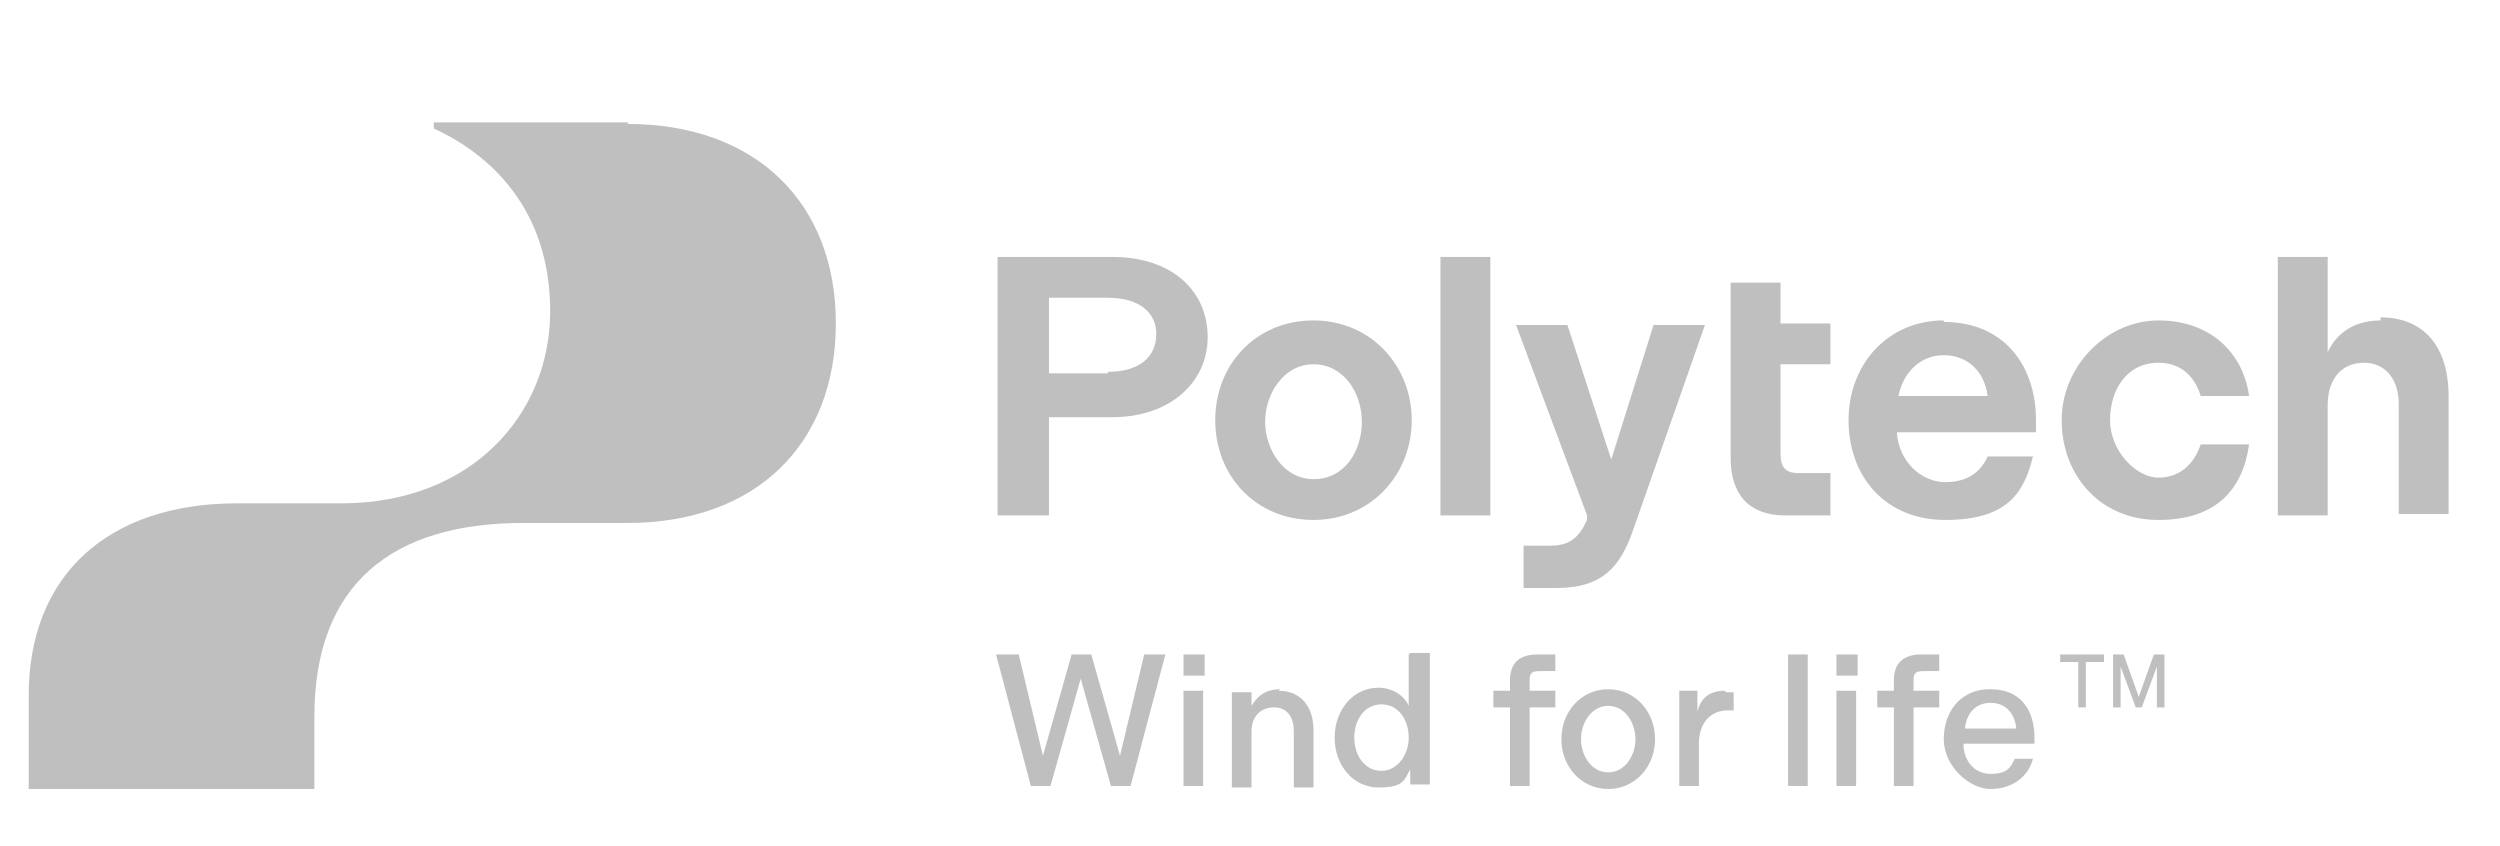 <?xml version="1.0" encoding="UTF-8"?>
<svg xmlns="http://www.w3.org/2000/svg" version="1.1" viewBox="0 0 165.4 56">
  <defs>
    <style>
      .cls-1 {
        fill: #bebfbe;
      }
    </style>
  </defs>
  <!-- Generator: Adobe Illustrator 28.7.6, SVG Export Plug-In . SVG Version: 1.2.0 Build 188)  -->
  <g>
    <g id="Layer_1">
      <path class="cls-1" d="M41.6,8.1h-12.9v.4c3.7,1.7,7.7,5.3,7.7,12.1s-5.2,12.7-13.8,12.7h-6.9c-8.6,0-13.8,4.8-13.8,12.7v6.2h18.9v-4.8c0-8.8,5.2-12.8,13.8-12.8h6.9c8.6,0,13.8-5.3,13.8-13.2s-5.2-13.2-13.8-13.2Z"/>
      <path class="cls-1" d="M67.4,43.3l1.6,6.7,1.9-6.7h1.3l1.9,6.7,1.6-6.7h1.4l-2.3,8.7h-1.3l-2-7.1-2,7.1h-1.3l-2.3-8.7h1.4Z"/>
      <path class="cls-1" d="M78.3,43.3h1.4v1.4h-1.4v-1.4ZM78.3,45.7h1.3v6.3h-1.3v-6.3Z"/>
      <path class="cls-1" d="M121.5,43.3h1.4v1.4h-1.4v-1.4ZM121.5,45.7h1.3v6.3h-1.3v-6.3Z"/>
      <path class="cls-1" d="M103.3,48.9c0-1.8,1.3-3.3,3.1-3.3s3.1,1.5,3.1,3.3-1.3,3.3-3.1,3.3-3.1-1.5-3.1-3.3ZM108.2,48.9c0-1.1-.7-2.2-1.8-2.2s-1.8,1.1-1.8,2.2.7,2.2,1.8,2.2,1.8-1.1,1.8-2.2Z"/>
      <path class="cls-1" d="M118.3,43.3h1.3v8.7h-1.3v-8.7Z"/>
      <path class="cls-1" d="M131.7,45.6c2,0,2.9,1.4,2.9,3.2v.4h-4.7c0,1.1.7,2,1.8,2s1.3-.4,1.6-1h1.2c-.3,1.2-1.4,2-2.8,2s-3.1-1.5-3.1-3.3c0-1.9,1.2-3.3,3-3.3ZM133.4,48.2c-.1-1-.7-1.7-1.7-1.7s-1.6.7-1.7,1.7h3.4Z"/>
      <path class="cls-1" d="M101.2,45.7h1.7v1.1h-1.7v5.2h-1.3v-5.2h-1.1v-1.1h1.1v-.7c0-1.1.6-1.7,1.8-1.7h1.2v1.1h-1.1c-.5,0-.6.2-.6.6v.7Z"/>
      <path class="cls-1" d="M126.6,45.7h1.7v1.1h-1.7v5.2h-1.3v-5.2h-1.1v-1.1h1.1v-.7c0-1.1.6-1.7,1.8-1.7h1.2v1.1h-1.1c-.5,0-.6.2-.6.6v.7Z"/>
      <path class="cls-1" d="M84.7,45.6c-.9,0-1.5.4-1.9,1.1h0v-.9h-1.3v6.3h1.3v-3.7c0-1,.6-1.6,1.5-1.6s1.3.7,1.3,1.6v3.7h1.3v-3.8c0-1.5-.8-2.6-2.3-2.6Z"/>
      <path class="cls-1" d="M114.1,45.7c-1,0-1.6.5-1.8,1.4h0v-1.4h-1.2v6.3h1.3v-2.8c0-1.4.8-2.2,1.9-2.2h.4v-1.2h-.5Z"/>
      <path class="cls-1" d="M93.2,43.3v3.4h0c-.3-.7-1.1-1.2-2-1.2-1.7,0-2.9,1.5-2.9,3.3s1.2,3.3,2.9,3.3,1.7-.5,2.1-1.2h0v1h1.3v-8.7h-1.3ZM91.4,51c-1.1,0-1.8-1-1.8-2.2s.7-2.2,1.8-2.2,1.8,1,1.8,2.2-.8,2.2-1.8,2.2Z"/>
      <g>
        <rect class="cls-1" x="95.3" y="17" width="3.3" height="17.1"/>
        <path class="cls-1" d="M73.7,17h-7.7v17.1h3.4v-6.5h4.2c3.8,0,6.3-2.3,6.3-5.3s-2.3-5.3-6.3-5.3ZM73.3,24.7h-3.9v-5h3.9c2.1,0,3.2,1,3.2,2.4,0,1.5-1.1,2.5-3.2,2.5Z"/>
        <path class="cls-1" d="M86.9,21.2c-3.8,0-6.5,2.9-6.5,6.6s2.7,6.6,6.5,6.6,6.5-3,6.5-6.6-2.7-6.6-6.5-6.6ZM86.9,31.7c-2,0-3.2-2-3.2-3.8s1.2-3.8,3.2-3.8,3.2,1.9,3.2,3.8-1.1,3.8-3.2,3.8Z"/>
        <path class="cls-1" d="M142.8,24c1.5,0,2.4.9,2.8,2.2h3.2c-.4-2.9-2.6-5-6-5s-6.4,3-6.4,6.6,2.5,6.6,6.4,6.6,5.6-2.1,6-5h-3.2c-.4,1.2-1.3,2.2-2.8,2.2s-3.2-1.8-3.2-3.8,1.1-3.8,3.2-3.8Z"/>
        <path class="cls-1" d="M157.5,21.2c-1.7,0-2.9.8-3.5,2.1h0v-6.3h-3.3v17.1h3.3v-7.3c0-1.7.9-2.8,2.4-2.8s2.3,1.2,2.3,2.7v7.3h3.3v-7.8c0-3.1-1.5-5.2-4.5-5.2Z"/>
        <path class="cls-1" d="M128.6,21.2c-3.7,0-6.3,2.9-6.3,6.6s2.4,6.6,6.4,6.6,5.2-1.7,5.8-4.2h-3c-.4.9-1.2,1.7-2.8,1.7s-3.1-1.4-3.2-3.3h9.2v-.8c0-3.6-2.1-6.5-6.1-6.5ZM125.6,26.2c.3-1.5,1.4-2.7,3-2.7s2.7,1.1,2.9,2.7h-5.9Z"/>
        <path class="cls-1" d="M106.6,30.4l-2.9-8.9h-3.4l4.7,12.6v.3c-.5,1.1-1.1,1.7-2.4,1.7h-1.8v2.8h2.2c3.1,0,4.2-1.5,5-3.7l4.8-13.7h-3.4l-2.8,8.9Z"/>
        <path class="cls-1" d="M117.8,18.7h-3.3v11.6c0,2.4,1.2,3.8,3.6,3.8h3v-2.8h-2.1c-.9,0-1.2-.4-1.2-1.3v-5.9h3.3v-2.7h-3.3v-2.8Z"/>
      </g>
      <g>
        <polygon class="cls-1" points="142.5 43.3 141.5 46.1 140.5 43.3 139.8 43.3 139.8 46.8 140.3 46.8 140.3 44.1 140.3 44.1 141.3 46.8 141.7 46.8 142.7 44.1 142.7 44.1 142.7 46.8 143.2 46.8 143.2 43.3 142.5 43.3"/>
        <polygon class="cls-1" points="136.3 43.8 137.5 43.8 137.5 46.8 138 46.8 138 43.8 139.2 43.8 139.2 43.3 136.3 43.3 136.3 43.8"/>
      </g>
    </g>
  </g>
</svg>